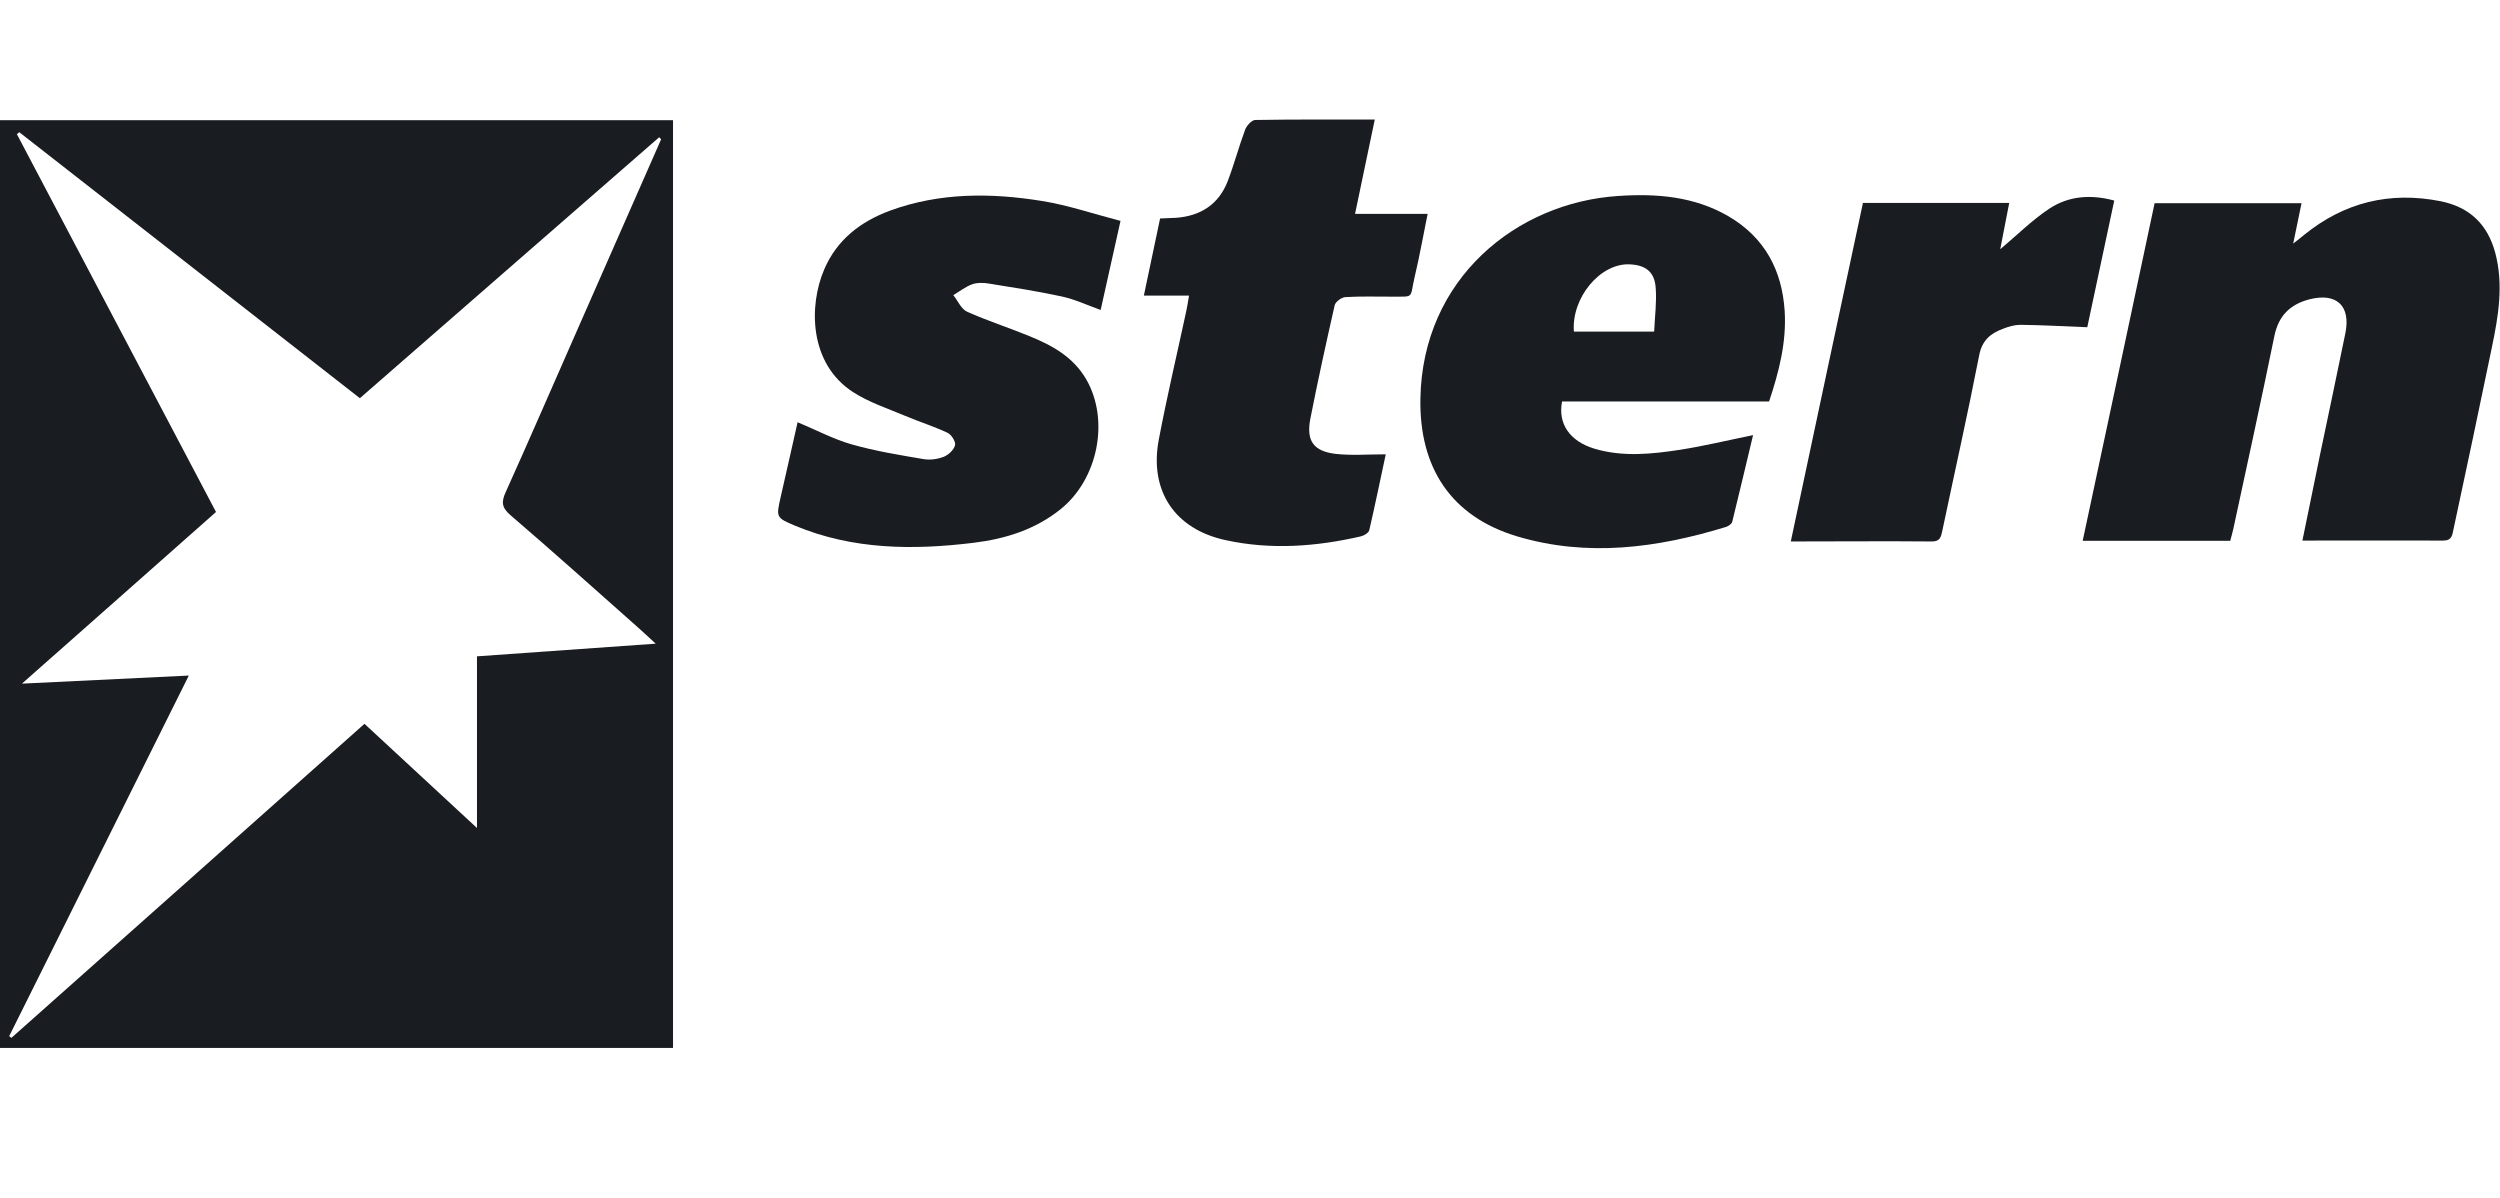 <svg width="167" height="80" viewBox="0 0 167 80" fill="none" xmlns="http://www.w3.org/2000/svg">
<g clip-path="url(#clip0_1426_16487)">
<path d="M-0.059 8.029H44.958V70.102H-0.059V8.029ZM44.167 9.313C44.167 9.313 44.079 9.211 44.035 9.167C37.385 14.973 30.719 20.765 24.039 26.6C16.436 20.663 8.863 14.74 1.289 8.832C1.231 8.875 1.187 8.919 1.128 8.963C5.552 17.366 9.976 25.754 14.429 34.2C10.152 37.993 5.904 41.743 1.465 45.667C5.303 45.477 8.877 45.302 12.613 45.127C8.555 53.267 4.585 61.247 0.615 69.212L0.762 69.329C8.672 62.297 16.583 55.266 24.347 48.351C26.881 50.7 29.357 52.99 31.862 55.31V43.843C35.832 43.566 39.699 43.289 43.801 42.997C43.259 42.501 42.922 42.18 42.556 41.859C39.743 39.365 36.945 36.855 34.089 34.405C33.502 33.894 33.488 33.515 33.781 32.873C35.407 29.27 36.974 25.637 38.571 22.019C40.432 17.789 42.292 13.558 44.153 9.328L44.167 9.313Z" fill="#191C20"/>
<path d="M149.026 36.126H139.123C140.734 28.599 142.331 21.1 143.928 13.573H153.743C153.567 14.448 153.391 15.265 153.186 16.271C153.523 16.009 153.728 15.848 153.918 15.688C156.599 13.514 159.632 12.77 163.03 13.441C164.978 13.835 166.165 14.988 166.678 16.87C167.249 19 166.897 21.1 166.458 23.201C165.623 27.256 164.759 31.312 163.894 35.353C163.807 35.747 163.792 36.111 163.206 36.111C160.115 36.097 157.024 36.111 153.801 36.111C154.197 34.186 154.578 32.319 154.958 30.466C155.53 27.723 156.116 24.995 156.672 22.253C157.039 20.429 156.086 19.539 154.285 19.991C152.981 20.327 152.204 21.086 151.926 22.457C151.047 26.76 150.11 31.035 149.187 35.324C149.128 35.586 149.055 35.849 148.982 36.111L149.026 36.126Z" fill="#191C20"/>
<path d="M118.174 26.819H104.346C104.053 28.322 104.873 29.474 106.499 29.97C108.404 30.539 110.337 30.335 112.242 30.043C113.824 29.795 115.391 29.416 117.105 29.066C116.636 31.035 116.182 32.946 115.713 34.857C115.684 34.988 115.479 35.134 115.318 35.193C110.703 36.608 106.03 37.235 101.313 35.82C96.933 34.492 94.809 31.254 94.882 26.644C95.014 18.606 101.313 13.529 108.096 13.091C110.674 12.916 113.179 13.12 115.464 14.448C117.882 15.863 119.039 18.051 119.215 20.765C119.346 22.836 118.848 24.806 118.174 26.819ZM110.498 22.151C110.542 21.144 110.674 20.181 110.601 19.233C110.528 18.154 109.927 17.701 108.843 17.657C106.88 17.584 104.961 19.904 105.137 22.151H110.484H110.498Z" fill="#191C20"/>
<path d="M74.857 14.725C74.388 16.84 73.963 18.737 73.524 20.706C72.63 20.385 71.795 19.992 70.916 19.802C69.305 19.452 67.679 19.204 66.053 18.941C65.701 18.883 65.291 18.868 64.954 18.985C64.5 19.145 64.105 19.466 63.68 19.714C63.987 20.094 64.207 20.648 64.603 20.823C65.936 21.421 67.342 21.873 68.704 22.428C70.257 23.055 71.693 23.828 72.572 25.36C74.125 28.073 73.348 31.983 70.872 33.996C69.173 35.368 67.181 35.995 65.042 36.258C60.984 36.754 56.97 36.724 53.118 35.12C51.829 34.58 51.843 34.551 52.151 33.194C52.532 31.545 52.898 29.882 53.279 28.205C54.509 28.715 55.652 29.328 56.868 29.678C58.45 30.13 60.076 30.393 61.702 30.67C62.142 30.743 62.64 30.67 63.05 30.51C63.372 30.378 63.724 30.043 63.797 29.736C63.855 29.503 63.548 29.022 63.284 28.905C62.376 28.482 61.409 28.176 60.472 27.782C59.3 27.286 58.04 26.877 56.985 26.192C54.041 24.295 54.011 20.415 55.066 17.978C55.916 16.009 57.483 14.798 59.461 14.069C62.772 12.858 66.199 12.873 69.613 13.427C71.341 13.704 73.04 14.288 74.842 14.754L74.857 14.725Z" fill="#191C20"/>
<path d="M92.568 30.349C92.216 31.983 91.865 33.704 91.469 35.411C91.425 35.601 91.103 35.791 90.883 35.834C87.895 36.52 84.877 36.739 81.874 36.082C78.475 35.353 76.761 32.785 77.406 29.372C77.948 26.512 78.622 23.668 79.237 20.808C79.31 20.488 79.354 20.166 79.427 19.744H76.41C76.791 17.964 77.142 16.286 77.494 14.594C77.889 14.579 78.226 14.565 78.549 14.55C80.189 14.433 81.405 13.66 82.006 12.114C82.445 10.976 82.753 9.794 83.178 8.656C83.28 8.394 83.603 8.029 83.837 8.015C86.474 7.971 89.096 7.985 91.835 7.985C91.396 10.101 90.971 12.128 90.517 14.287H95.366C95.058 15.79 94.824 17.147 94.501 18.489C94.15 19.991 94.531 19.802 92.905 19.816C91.894 19.816 90.883 19.787 89.872 19.846C89.609 19.86 89.198 20.166 89.154 20.4C88.583 22.924 88.026 25.448 87.528 27.986C87.25 29.459 87.748 30.145 89.228 30.32C90.282 30.437 91.352 30.349 92.553 30.349H92.568Z" fill="#191C20"/>
<path d="M119.625 36.17C121.236 28.569 122.833 21.086 124.444 13.558H134.215C134.01 14.623 133.805 15.659 133.615 16.651C134.699 15.746 135.709 14.725 136.896 13.937C138.156 13.106 139.635 12.96 141.232 13.398C140.617 16.271 140.002 19.145 139.43 21.859C137.863 21.8 136.413 21.713 134.962 21.698C134.582 21.698 134.171 21.815 133.805 21.961C132.97 22.267 132.399 22.734 132.208 23.741C131.447 27.65 130.568 31.545 129.747 35.455C129.659 35.878 129.586 36.184 129.029 36.17C125.939 36.141 122.848 36.17 119.625 36.17Z" fill="#191C20"/>
</g>
<defs>
<clipPath id="clip0_1426_16487">
<rect width="167" height="62" fill="white" transform="translate(0 8)"/>
</clipPath>
</defs>
</svg>
